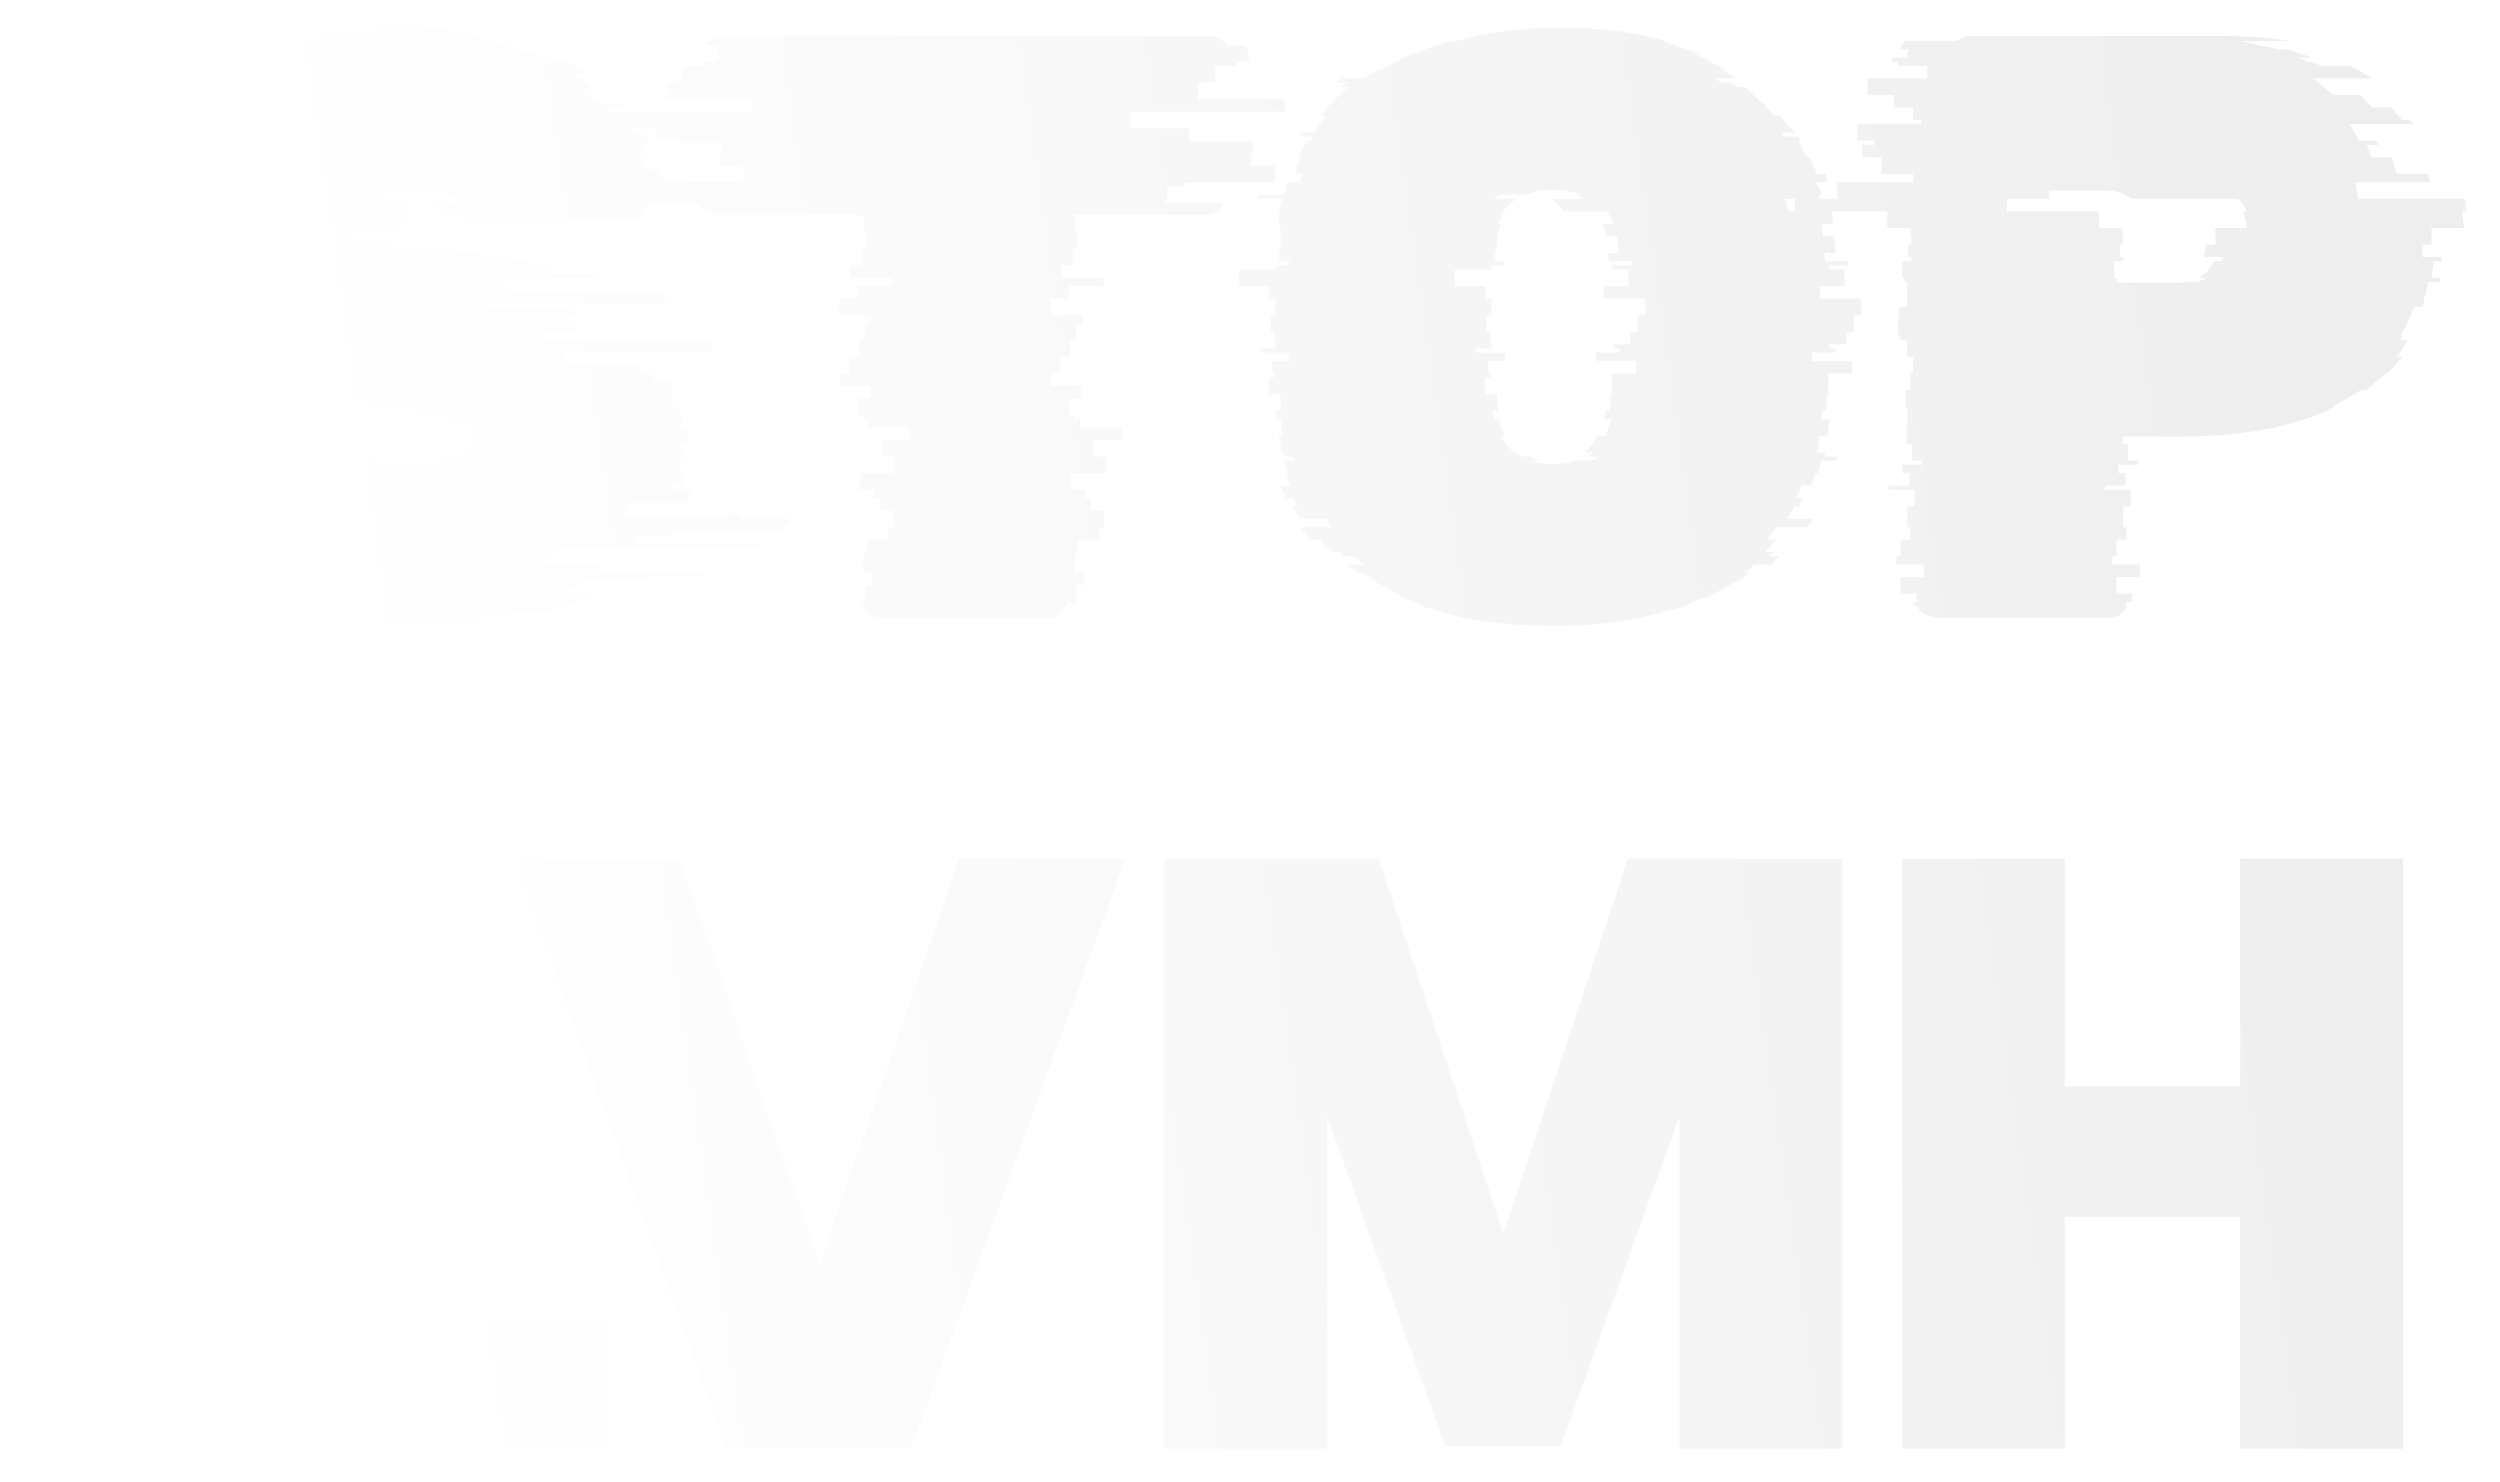 <svg width="361" height="214" viewBox="0 0 361 214" fill="none" xmlns="http://www.w3.org/2000/svg">
<g filter="url(#filter0_d_180_1095)">
<path d="M97.48 73.32H92.56L91.48 74.52H109.84C109.76 74.6 109.68 74.68 109.6 74.76C109.52 74.84 109.4 74.96 109.24 75.12H80.92C80.52 75.52 80.08 75.92 79.6 76.32C79.2 76.72 78.76 77.12 78.28 77.52H87.04L85.48 78.72H101.8L100.84 79.32H93.76C93.68 79.4 93.52 79.48 93.28 79.56C93.12 79.64 92.96 79.76 92.8 79.92H84.76L81.4 81.72H86.08C85.04 82.2 84 82.64 82.96 83.04C81.92 83.36 80.84 83.72 79.72 84.12H75.4C72.68 84.92 69.72 85.52 66.52 85.92H67.12C65.84 86.08 64.52 86.2 63.16 86.28C61.8 86.36 60.44 86.4 59.08 86.4C57.56 86.4 56.04 86.36 54.52 86.28C53.08 86.2 51.68 86.08 50.32 85.92H49.84C46.4 85.52 43.32 84.92 40.6 84.12H44.92C43.72 83.72 42.6 83.36 41.56 83.04C40.52 82.64 39.48 82.2 38.44 81.72H33.76C33.2 81.4 32.64 81.12 32.08 80.88C31.52 80.56 30.96 80.24 30.4 79.92H38.56L37.6 79.32H44.68C44.6 79.16 44.48 79.04 44.32 78.96C44.16 78.88 44 78.8 43.84 78.72H27.52C27.2 78.56 26.92 78.36 26.68 78.12C26.44 77.88 26.2 77.68 25.96 77.52H17.08C16.68 77.12 16.28 76.72 15.88 76.32C15.4 75.92 14.96 75.52 14.56 75.12H42.88C42.8 74.96 42.72 74.84 42.64 74.76C42.56 74.68 42.48 74.6 42.4 74.52H24.04C23.72 74.2 23.4 73.8 23.08 73.32H28C27.92 73.16 27.84 73.04 27.76 72.96C27.68 72.88 27.6 72.8 27.52 72.72H42.52L41.44 70.92H34L33.64 70.32H16.72C16.64 70 16.52 69.72 16.36 69.48C16.2 69.16 16.04 68.84 15.88 68.52H23.92L23.2 66.72H20.32L20.08 66.12H21.4C21.32 65.8 21.24 65.52 21.16 65.28C21.08 64.96 21 64.64 20.92 64.32H19.96C19.96 64 19.92 63.72 19.84 63.48C19.84 63.16 19.8 62.84 19.72 62.52H18.76C18.76 62.2 18.72 61.92 18.64 61.68C18.64 61.44 18.64 61.16 18.64 60.84V60.72H18.52C18.52 60.56 18.52 60.44 18.52 60.36C18.6 60.28 18.64 60.2 18.64 60.12H21.4C21.8 58.84 22.64 58.2 23.92 58.2H46.72C48 58.2 48.96 58.36 49.6 58.68C50.24 59 50.96 59.48 51.76 60.12H49L49.12 60.24C49.28 60.32 49.4 60.4 49.48 60.48C49.64 60.56 49.76 60.64 49.84 60.72H49.96C51 61.52 52.28 62.12 53.8 62.52H54.88C55.92 62.84 57.32 63 59.08 63C60.12 63 61.08 62.96 61.96 62.88C62.84 62.8 63.6 62.68 64.24 62.52H63.88C65.72 62.12 66.88 61.52 67.36 60.72H67.12C67.28 60.4 67.36 60.2 67.36 60.12H68.56L68.68 59.64C68.68 58.92 68.4 58.28 67.84 57.72H66.88C66.16 57 64.88 56.4 63.04 55.92H62.68C61.96 55.68 61.12 55.48 60.16 55.32C59.2 55.08 58.08 54.88 56.8 54.72H56.08L51.16 54C50.6 53.92 50.04 53.84 49.48 53.76C49 53.68 48.48 53.6 47.92 53.52C44.64 52.96 41.48 52.16 38.44 51.12H36.28C35.16 50.72 34.12 50.32 33.16 49.92H31.48C31.08 49.76 30.68 49.6 30.28 49.44C29.88 49.2 29.48 48.96 29.08 48.72H18.64C18.08 48.4 17.56 48.12 17.08 47.88C16.6 47.56 16.12 47.24 15.64 46.92H37.96C37.56 46.6 37.16 46.32 36.76 46.08C36.44 45.76 36.08 45.44 35.68 45.12H11.8C11.56 44.96 11.36 44.76 11.2 44.52C10.96 44.28 10.76 44.08 10.6 43.92H16.84C16.12 43.12 15.44 42.32 14.8 41.52H16.6L15.88 40.32H4.36C4.28 40.16 4.2 40.04 4.12 39.96C4.04 39.88 4 39.8 4 39.72H31.36C31.2 39.4 31.04 39.12 30.88 38.88C30.72 38.56 30.56 38.24 30.4 37.92H9.4L8.68 36.12H25.6L25.36 35.52H20.32L20.08 34.92H22.48C22.48 34.76 22.44 34.64 22.36 34.56C22.36 34.48 22.36 34.4 22.36 34.32H21.88L21.52 33.12H20.8L20.68 31.92H20.44V31.32H16.6C16.52 31.16 16.48 30.96 16.48 30.72C16.48 30.48 16.48 30.28 16.48 30.12H13L12.88 28.92H26.56C26.48 28.76 26.44 28.56 26.44 28.32C26.44 28.08 26.44 27.88 26.44 27.72H28.36V27.6C28.36 27.2 28.36 26.8 28.36 26.4C28.36 26 28.4 25.64 28.48 25.32H23.32C23.4 25 23.44 24.72 23.44 24.48C23.44 24.16 23.48 23.84 23.56 23.52H31.96C31.96 23.36 31.96 23.24 31.96 23.16C32.04 23.08 32.08 23 32.08 22.92H23.56C23.72 22.44 23.8 22.04 23.8 21.72H22.48L22.84 20.52H20.8C21.04 19.64 21.32 18.84 21.64 18.12H22.6L23.08 16.92H24.4L25.48 15.12H24.28C24.52 14.8 24.72 14.52 24.88 14.28C25.12 13.96 25.32 13.64 25.48 13.32H24.52L25.96 11.52H28.48C28.56 11.36 28.64 11.24 28.72 11.16C28.8 11.08 28.88 11 28.96 10.92H25.6C25.92 10.6 26.24 10.32 26.56 10.08C26.88 9.76 27.2 9.44 27.52 9.12H29.44C29.92 8.72 30.4 8.32 30.88 7.92C31.36 7.44 31.88 7.04 32.44 6.72H34.6C35.08 6.4 35.56 6.12 36.04 5.88C36.52 5.56 37.04 5.24 37.6 4.92H37.24C37.4 4.76 37.6 4.64 37.84 4.56C38.08 4.48 38.28 4.4 38.44 4.32H36.76C36.92 4.16 37.12 4.04 37.36 3.96C37.6 3.88 37.84 3.8 38.08 3.72H36.88C38 3.24 39.16 2.8 40.36 2.4C41.64 2 42.92 1.64 44.2 1.32H46C47.84 0.92 49.76 0.6 51.76 0.36C53.84 0.12 56 0 58.24 0C62.48 0 66.48 0.44 70.24 1.32H68.56C71.12 1.88 73.6 2.68 76 3.72H77.08C77.32 3.8 77.56 3.88 77.8 3.96C78.04 4.04 78.28 4.16 78.52 4.32H80.2C80.36 4.4 80.56 4.48 80.8 4.56C81.04 4.64 81.24 4.76 81.4 4.92H81.76C82.32 5.24 82.84 5.56 83.32 5.88C83.88 6.12 84.4 6.4 84.88 6.72H82.84C83.48 7.04 84.04 7.44 84.52 7.92C85.08 8.32 85.6 8.72 86.08 9.12H84.28L86.2 10.92H89.56L90.16 11.52H87.64C87.96 11.84 88.24 12.16 88.48 12.48C88.8 12.72 89.08 13 89.32 13.32H90.28L91.72 15.12H92.8L93.88 16.92H92.56C92.8 17.32 93 17.72 93.16 18.12H92.2C92.44 18.52 92.64 18.92 92.8 19.32C92.96 19.72 93.12 20.12 93.28 20.52H95.32C95.48 21 95.56 21.4 95.56 21.72H97C97.08 21.88 97.12 22.08 97.12 22.32C97.12 22.56 97.16 22.76 97.24 22.92H105.76V23.52H98.08C98.16 23.84 98.2 24.28 98.2 24.84V25.32H93.76C93.44 26.76 92.64 27.48 91.36 27.48H67.36C66.24 27.48 65.32 27.32 64.6 27C63.96 26.68 63.28 26.2 62.56 25.56L62.2 25.32H66.64C66.24 25 65.68 24.68 64.96 24.36C64.24 23.96 63.32 23.68 62.2 23.52H57.88C56.2 23.76 55.04 24.36 54.4 25.32H59.56C59.32 25.8 59.2 26.28 59.2 26.76C59.2 27.16 59.24 27.48 59.32 27.72H57.52C57.6 28.12 57.92 28.52 58.48 28.92H44.92C45.4 29.32 46.24 29.72 47.44 30.12H50.92C51.56 30.36 52.32 30.6 53.2 30.84C54.16 31 55.16 31.16 56.2 31.32H60.04C60.68 31.4 61.36 31.48 62.08 31.56C62.8 31.64 63.56 31.76 64.36 31.92H64.48C65.84 32.08 67.16 32.28 68.44 32.52C69.72 32.68 70.92 32.88 72.04 33.12H72.76C73.72 33.28 74.6 33.48 75.4 33.72C76.28 33.88 77.12 34.08 77.92 34.32H78.4C78.8 34.4 79.16 34.48 79.48 34.56C79.8 34.64 80.12 34.76 80.44 34.92H78.16C78.48 35 78.76 35.08 79 35.16C79.32 35.24 79.64 35.36 79.96 35.52H85C85.24 35.6 85.48 35.68 85.72 35.76C86.04 35.84 86.32 35.96 86.56 36.12H69.64C71.24 36.76 72.52 37.36 73.48 37.92H94.48C94.96 38.24 95.44 38.56 95.92 38.88C96.4 39.12 96.84 39.4 97.24 39.72H69.88C70.04 39.8 70.2 39.88 70.36 39.96C70.52 40.04 70.64 40.16 70.72 40.32H82.24C82.48 40.48 82.72 40.68 82.96 40.92C83.2 41.16 83.4 41.36 83.56 41.52H81.76C82.56 42.24 83.24 43.04 83.8 43.92H77.56C77.72 44.08 77.88 44.28 78.04 44.52C78.2 44.76 78.32 44.96 78.4 45.12H102.16L103.24 46.92H80.92C81.08 47.24 81.24 47.56 81.4 47.88C81.56 48.12 81.68 48.4 81.76 48.72H92.08L92.44 49.92H94.12L94.48 51.12H96.64C96.8 51.44 96.88 51.84 96.88 52.32C96.96 52.72 97.04 53.12 97.12 53.52L97.24 54.72H97.96C98.04 54.88 98.08 55.08 98.08 55.32C98.08 55.56 98.08 55.76 98.08 55.92H98.44V57.72H99.52V58.08C99.52 58.4 99.48 58.72 99.4 59.04C99.4 59.36 99.4 59.72 99.4 60.12H98.2V60.72H98.44C98.44 61.04 98.4 61.36 98.32 61.68C98.32 61.92 98.28 62.2 98.2 62.52H98.56L98.2 64.32H99.16C99.08 64.64 99 64.96 98.92 65.28C98.84 65.52 98.72 65.8 98.56 66.12H97.24C97.24 66.2 97.2 66.28 97.12 66.36C97.12 66.44 97.12 66.56 97.12 66.72H100L99.28 68.52H91.24C91.16 68.84 91 69.16 90.76 69.48C90.6 69.72 90.44 70 90.28 70.32H107.2L106.84 70.92H114.16C114 71.24 113.8 71.56 113.56 71.88C113.4 72.12 113.2 72.4 112.96 72.72H97.96C97.88 72.8 97.8 72.88 97.72 72.96C97.64 73.04 97.56 73.16 97.48 73.32ZM66.28 23.52H69.88C69.64 23.44 69.36 23.4 69.04 23.4C68.8 23.4 68.52 23.4 68.2 23.4C67.88 23.4 67.56 23.4 67.24 23.4C66.92 23.4 66.6 23.44 66.28 23.52Z" fill="url(#paint0_linear_180_1095)"/>
<path d="M185.492 12.12H163.172V14.52H171.692V16.32H180.932V18.12H180.692V19.92H184.172V22.32H171.092V22.92H168.572V23.76C168.572 24.32 168.452 24.84 168.212 25.32H176.732C176.172 26.44 175.252 27 173.972 27H154.052V27.12H155.252V29.52H155.492V31.92H154.892V34.32H153.332V36.12H159.332V37.32H154.292V39.12H151.652V41.52H156.212V42.72H155.372V45.12H154.532V47.52H153.092V49.92H151.772V51.72H156.212V53.52H154.412V55.92H155.132V56.52H155.972V57.72H161.972V59.52H157.892V61.92H159.692V64.32H154.652V66.72H156.692V67.92H157.532V69.72H159.452V72.12H158.732V73.92H155.612V75.72H155.252V76.92H155.132V78.72H156.452V80.52H155.372V81.96C155.372 82.36 155.332 82.68 155.252 82.92H154.052C153.812 83.72 153.372 84.32 152.732 84.72H152.972C152.572 85.04 152.012 85.2 151.292 85.2H127.292C126.652 85.2 126.052 85.04 125.492 84.72H125.252C124.692 84.32 124.252 83.72 123.932 82.92H125.012C124.932 82.68 124.892 82.36 124.892 81.96V80.52H125.972V78.72H124.652V76.92H124.772V75.72H125.132V73.92H128.252V72.12H128.972V69.72H127.052V67.92H126.212V66.72H124.172V64.32H129.212V61.92H127.412V59.52H131.492V57.72H125.492V56.52H124.652V55.92H123.932V53.52H125.732V51.72H121.292V49.92H122.612V47.52H124.052V45.12H124.892V42.72H125.732V41.52H121.172V39.12H123.812V37.32H128.852V36.12H122.852V34.32H124.412V31.92H125.012V29.52H124.772V27.12H123.572V27H103.652C102.452 27 101.492 26.44 100.772 25.32H92.252C92.172 25.08 92.092 24.84 92.012 24.6C91.852 24.36 91.772 24.08 91.772 23.76V22.92H94.292V22.32H107.372V19.92H103.892V18.12H104.132V16.32H94.892V14.52H86.372V12.12H108.692V10.32H96.212V7.92H98.612V5.52H101.732V4.92H103.532V4.44C103.532 3.64 103.772 3 104.252 2.52H101.612C102.252 1.64 103.132 1.2 104.252 1.2H174.572C175.692 1.2 176.572 1.64 177.212 2.52H179.732C180.132 3.08 180.332 3.72 180.332 4.44V4.92H178.532V5.52H175.412V7.92H173.012V10.32H185.492V12.12Z" fill="url(#paint1_linear_180_1095)"/>
<path d="M262.771 39.12H268.771V41.52H267.691V43.92H266.611V45.72H264.091V46.32H265.051V46.92H261.691V48.12H267.451V49.92H263.971V50.52H264.091C264.091 50.92 264.051 51.32 263.971 51.72C263.971 52.12 263.971 52.52 263.971 52.92H263.851C263.771 53.16 263.731 53.52 263.731 54V55.32H263.131C263.051 55.48 263.011 55.68 263.011 55.92C263.011 56.16 263.011 56.36 263.011 56.52H264.211L263.851 58.92H262.771C262.691 59.32 262.611 59.72 262.531 60.12C262.531 60.52 262.451 60.92 262.291 61.32H263.611C263.611 61.4 263.571 61.48 263.491 61.56C263.491 61.64 263.491 61.76 263.491 61.92H265.291C265.291 62 265.251 62.08 265.171 62.16C265.171 62.24 265.171 62.36 265.171 62.52H263.011C262.931 62.84 262.851 63.16 262.771 63.48C262.691 63.72 262.611 64 262.531 64.32H262.171L261.451 66.12H260.131C260.051 66.44 259.931 66.76 259.771 67.08C259.611 67.32 259.451 67.6 259.291 67.92H260.371C260.211 68.32 260.011 68.72 259.771 69.12H259.051C258.971 69.44 258.811 69.76 258.571 70.08C258.411 70.32 258.251 70.6 258.091 70.92H261.811L260.971 72.12H256.531L255.211 73.92H256.531L254.851 75.72H256.171C256.091 75.8 255.971 75.88 255.811 75.96C255.731 76.04 255.651 76.16 255.571 76.32H257.011C256.771 76.48 256.531 76.68 256.291 76.92C256.131 77.16 255.931 77.36 255.691 77.52H253.411C253.171 77.68 252.931 77.88 252.691 78.12C252.451 78.36 252.171 78.56 251.851 78.72H252.691C252.451 78.88 252.171 79.08 251.851 79.32C251.611 79.56 251.331 79.76 251.011 79.92H250.771C250.051 80.32 249.331 80.72 248.611 81.12C247.891 81.52 247.131 81.92 246.331 82.32H245.971C245.731 82.4 245.491 82.48 245.251 82.56C245.011 82.64 244.771 82.76 244.531 82.92C243.971 83.16 243.411 83.4 242.851 83.64C242.371 83.8 241.811 83.96 241.171 84.12H241.051C238.411 84.92 235.531 85.52 232.411 85.92H232.531C231.251 86.08 229.891 86.2 228.451 86.28C227.091 86.36 225.731 86.4 224.371 86.4C222.931 86.4 221.531 86.36 220.171 86.28C218.811 86.2 217.451 86.08 216.091 85.92C213.051 85.6 210.131 85 207.331 84.12H207.451C206.891 83.96 206.331 83.8 205.771 83.64C205.211 83.4 204.651 83.16 204.091 82.92H203.971C203.731 82.76 203.491 82.64 203.251 82.56C203.011 82.48 202.771 82.4 202.531 82.32H202.891C202.091 81.92 201.331 81.52 200.611 81.12C199.891 80.72 199.171 80.32 198.451 79.92H198.691L196.891 78.72H196.171C195.851 78.56 195.571 78.36 195.331 78.12C195.091 77.88 194.851 77.68 194.611 77.52H196.891L195.451 76.32H194.011C193.931 76.16 193.851 76.04 193.771 75.96C193.691 75.88 193.571 75.8 193.411 75.72H192.211C191.891 75.4 191.571 75.12 191.251 74.88C191.011 74.56 190.771 74.24 190.531 73.92H189.211L187.771 72.12H192.211L191.491 70.92H187.651C187.491 70.6 187.331 70.32 187.171 70.08C187.011 69.76 186.851 69.44 186.691 69.12H187.411C187.171 68.72 186.971 68.32 186.811 67.92H185.731C185.571 67.6 185.411 67.32 185.251 67.08C185.171 66.76 185.051 66.44 184.891 66.12H186.331L185.611 64.32H185.971C185.891 64 185.811 63.72 185.731 63.48C185.651 63.16 185.571 62.84 185.491 62.52H186.811C186.731 62.36 186.691 62.16 186.691 61.92H185.491C185.491 61.76 185.451 61.64 185.371 61.56C185.371 61.48 185.371 61.4 185.371 61.32H185.131C185.051 60.92 184.971 60.52 184.891 60.12C184.811 59.72 184.731 59.32 184.651 58.92H185.251C185.171 58.52 185.091 58.12 185.011 57.72C185.011 57.32 185.011 56.92 185.011 56.52H184.291L184.171 55.32H185.011V54C185.011 53.84 184.971 53.68 184.891 53.52C184.891 53.28 184.891 53.08 184.891 52.92H183.331C183.251 52.52 183.211 52.12 183.211 51.72C183.211 51.32 183.211 50.92 183.211 50.52H184.051V49.92H183.691V48.12H186.091V46.92H181.891V46.32H184.171V45.72H184.051V43.92H183.451V41.52H184.171V39.12H183.331V37.32H178.891V34.92H184.051C184.131 34.76 184.171 34.56 184.171 34.32H186.091V33.72H184.651V32.52H184.771L185.011 30.12H184.771C184.771 29.8 184.771 29.52 184.771 29.28C184.851 28.96 184.931 28.64 185.011 28.32H184.651C184.651 28 184.651 27.72 184.651 27.48C184.731 27.16 184.811 26.84 184.891 26.52H184.651C184.731 26.2 184.811 25.92 184.891 25.68C184.971 25.36 185.051 25.04 185.131 24.72H181.771C181.771 24.56 181.771 24.44 181.771 24.36C181.851 24.28 181.891 24.2 181.891 24.12H185.491L185.851 22.92H185.611L185.851 22.32H187.651C187.731 22.16 187.811 21.96 187.891 21.72C187.971 21.48 188.051 21.28 188.131 21.12H186.931C187.171 20.4 187.491 19.6 187.891 18.72H187.531C187.771 18.32 187.971 17.92 188.131 17.52C188.371 17.04 188.611 16.64 188.851 16.32H189.211L189.571 15.72H187.651L188.011 15.12H189.931L190.291 14.52H190.051L191.491 12.72H190.651L192.211 10.92C192.611 10.52 193.011 10.12 193.411 9.72C193.891 9.24 194.371 8.84 194.851 8.52H193.651L194.371 7.92H193.051C193.211 7.76 193.331 7.64 193.411 7.56C193.571 7.48 193.731 7.4 193.891 7.32H196.891C197.211 7.16 197.531 6.96 197.851 6.72C198.171 6.48 198.491 6.28 198.811 6.12H199.171C199.971 5.72 200.771 5.32 201.571 4.92C202.371 4.44 203.171 4.04 203.971 3.72H204.331C205.931 3 207.691 2.4 209.611 1.92H210.211C212.531 1.28 214.971 0.8 217.531 0.48C220.091 0.16 222.731 0 225.451 0C231.131 0 236.171 0.64 240.571 1.92H239.851C240.731 2.16 241.611 2.44 242.491 2.76C243.371 3 244.211 3.32 245.011 3.72H244.531C245.411 4.04 246.211 4.44 246.931 4.92C247.731 5.32 248.531 5.72 249.331 6.12H248.851L250.651 7.32H247.651C247.811 7.4 247.931 7.48 248.011 7.56C248.171 7.64 248.331 7.76 248.491 7.92H249.811C249.971 8 250.131 8.08 250.291 8.16C250.451 8.24 250.571 8.36 250.651 8.52H251.851C252.331 8.84 252.771 9.24 253.171 9.72C253.651 10.12 254.091 10.52 254.491 10.92H254.611C254.931 11.24 255.211 11.56 255.451 11.88C255.691 12.12 255.931 12.4 256.171 12.72H257.011L258.451 14.52H258.691C258.931 14.76 259.091 14.96 259.171 15.12H257.251L257.611 15.72H259.651L260.011 16.32H259.651C259.891 16.64 260.091 17.04 260.251 17.52C260.491 17.92 260.731 18.32 260.971 18.72H261.331L262.411 21.12H263.611L263.971 22.32H262.171L262.411 22.92H262.651L263.011 24.12H262.651C262.651 24.2 262.651 24.28 262.651 24.36C262.731 24.44 262.771 24.56 262.771 24.72H257.731C257.891 25.04 257.971 25.36 257.971 25.68C258.051 25.92 258.131 26.2 258.211 26.52H264.451C264.531 26.84 264.571 27.16 264.571 27.48C264.651 27.72 264.691 28 264.691 28.32H263.011C263.091 28.64 263.131 28.96 263.131 29.28C263.211 29.52 263.251 29.8 263.251 30.12H264.811L265.051 32.52H263.491V32.88C263.491 32.96 263.491 33.08 263.491 33.24C263.571 33.4 263.611 33.56 263.611 33.72H266.851V34.32H263.971C264.051 34.48 264.091 34.68 264.091 34.92H266.251C266.331 35.32 266.371 35.72 266.371 36.12C266.371 36.52 266.371 36.92 266.371 37.32H262.771V39.12ZM236.491 41.52H237.571V39.12H231.571V37.32H235.171C235.171 36.92 235.171 36.52 235.171 36.12C235.171 35.72 235.131 35.32 235.051 34.92H232.891C232.891 34.76 232.851 34.64 232.771 34.56C232.771 34.48 232.771 34.4 232.771 34.32H235.651V33.72H232.411C232.411 33.56 232.371 33.44 232.291 33.36C232.291 33.28 232.291 33.2 232.291 33.12V32.52H233.731C233.731 32.12 233.691 31.72 233.611 31.32C233.611 30.84 233.571 30.44 233.491 30.12H231.931C231.851 29.8 231.771 29.52 231.691 29.28C231.611 28.96 231.491 28.64 231.331 28.32H233.011C232.771 27.68 232.451 27.08 232.051 26.52H225.811C225.411 25.88 224.771 25.28 223.891 24.72H228.931C228.451 24.4 228.091 24.2 227.851 24.12H228.211C227.011 23.64 225.691 23.4 224.251 23.4C222.811 23.4 221.491 23.64 220.291 24.12H216.811C216.491 24.2 216.091 24.4 215.611 24.72H218.971C218.331 25.12 217.691 25.72 217.051 26.52H217.291C216.891 27.08 216.571 27.68 216.331 28.32H216.691C216.611 28.64 216.531 28.96 216.451 29.28C216.371 29.52 216.251 29.8 216.091 30.12H216.331C216.251 30.44 216.171 30.84 216.091 31.32C216.091 31.72 216.091 32.12 216.091 32.52H215.851V33.72H217.291V34.32H215.371V34.92H210.091V37.32H214.531V39.12H215.371V41.52H214.651V43.92H215.251V45.72H215.371C215.371 45.96 215.411 46.16 215.491 46.32H213.091V46.92H217.291V48.12H214.891V49.92H215.251V50.52H214.411C214.411 50.92 214.411 51.32 214.411 51.72C214.491 52.12 214.531 52.52 214.531 52.92H216.211V53.28C216.211 53.6 216.211 53.96 216.211 54.36C216.211 54.68 216.251 55 216.331 55.32H215.491C215.571 55.48 215.611 55.68 215.611 55.92C215.611 56.16 215.651 56.36 215.731 56.52H216.451C216.531 56.92 216.651 57.32 216.811 57.72C216.971 58.12 217.131 58.52 217.291 58.92H216.691C217.171 59.8 217.811 60.6 218.611 61.32H218.851C219.011 61.4 219.171 61.52 219.331 61.68C219.491 61.76 219.651 61.84 219.811 61.92H220.891C221.131 62 221.371 62.12 221.611 62.28C221.851 62.36 222.091 62.44 222.331 62.52H220.891C221.851 62.84 222.971 63 224.251 63C225.531 63 226.651 62.84 227.611 62.52H229.651C229.891 62.44 230.131 62.36 230.371 62.28C230.611 62.12 230.851 62 231.091 61.92H229.171C229.331 61.84 229.491 61.76 229.651 61.68C229.811 61.52 229.971 61.4 230.131 61.32H228.811C229.531 60.76 230.171 59.96 230.731 58.92H231.811C232.211 58.04 232.531 57.24 232.771 56.52H231.571C231.651 56.36 231.691 56.16 231.691 55.92C231.691 55.68 231.731 55.48 231.811 55.32H232.411C232.491 55 232.531 54.68 232.531 54.36C232.531 53.96 232.531 53.6 232.531 53.28V52.92H232.771C232.771 52.52 232.771 52.12 232.771 51.72C232.771 51.32 232.811 50.92 232.891 50.52H232.771V49.92H236.251V48.12H230.491V46.92H233.851V46.32H232.891V45.72H235.411V43.92H236.491V41.52Z" fill="url(#paint2_linear_180_1095)"/>
<path d="M351.113 31.32H349.793V33.12H352.553V33.72H351.473L351.113 36.12H352.433C352.353 36.28 352.313 36.48 352.313 36.72H350.633C350.553 37.12 350.473 37.52 350.393 37.92C350.313 38.32 350.193 38.72 350.033 39.12C350.033 39.44 349.953 39.84 349.793 40.32H348.593L347.873 42.12H347.753C347.673 42.52 347.513 42.92 347.273 43.32C347.033 43.72 346.833 44.12 346.673 44.52H346.913L346.553 45.12H347.633C347.393 45.52 347.153 45.92 346.913 46.32C346.673 46.72 346.393 47.12 346.073 47.52H346.913C346.593 47.92 346.233 48.32 345.833 48.72C345.513 49.12 345.153 49.52 344.753 49.92H344.513C344.033 50.32 343.553 50.72 343.073 51.12C342.673 51.52 342.193 51.92 341.633 52.32H340.913C340.273 52.72 339.593 53.12 338.873 53.52C338.233 53.92 337.553 54.32 336.833 54.72H337.193C337.033 54.8 336.833 54.88 336.593 54.96C336.353 55.04 336.153 55.16 335.993 55.32H335.873C334.353 56.04 332.673 56.64 330.833 57.12C329.953 57.36 329.033 57.6 328.073 57.84C327.113 58 326.153 58.16 325.193 58.32H325.073C321.873 58.8 318.473 59.04 314.873 59.04H306.473V60.12H307.313V62.52H308.753V63.12H305.873V64.32H306.953V66.12H303.953V66.72H307.673V69.12H306.593V72.12H307.073V73.92H305.633V76.32H305.033V77.52H308.993V79.32H305.633V81.72H307.913V81.96C307.913 82.36 307.873 82.68 307.793 82.92H307.073C307.073 83 306.993 83.2 306.833 83.52H307.193C307.113 83.68 306.953 83.88 306.713 84.12H306.833C306.513 84.44 306.273 84.64 306.113 84.72H306.233C305.833 85.04 305.273 85.2 304.553 85.2H279.833C279.113 85.2 278.553 85.04 278.153 84.72H277.913C277.753 84.64 277.513 84.44 277.193 84.12C277.113 83.96 277.033 83.84 276.953 83.76C276.873 83.68 276.833 83.6 276.833 83.52H276.473C276.313 83.2 276.233 83 276.233 82.92H276.833C276.753 82.68 276.713 82.36 276.713 81.96V81.72H274.433V79.32H277.793V77.52H273.833V76.32H274.433V73.92H275.873V72.12H275.393V69.12H276.473V66.72H272.753V66.12H275.753V64.32H274.673V63.12H277.553V62.52H276.113V60.12H275.273V58.32H275.393V54.72H275.153V52.32H275.873V49.92H276.233V47.52H275.393V45.12H274.313V44.52H274.073V42.12H274.193V40.32H275.393V36.72H275.033V36.12H274.673V33.72H275.993V33.12H275.513V31.32H275.993V30.12H275.873V28.92H272.513V26.52H259.193V24.72H265.313V22.32H276.233V21.12H271.673V18.72H268.913V16.92H270.713V16.32H268.193V13.92H277.433V13.32H276.233V11.52H273.473V9.72H269.633V7.32H278.273V5.52H274.073V4.92H273.233V4.32H275.393C275.393 4 275.473 3.6 275.633 3.12H274.313C274.393 2.88 274.513 2.68 274.673 2.52C274.833 2.28 274.993 2.08 275.153 1.92H282.473C283.113 1.44 283.793 1.2 284.513 1.2H320.873C324.393 1.2 327.633 1.44 330.593 1.92H323.393C324.353 2.08 325.273 2.28 326.153 2.52C327.113 2.68 327.993 2.88 328.793 3.12H330.233C330.873 3.28 331.473 3.48 332.033 3.72C332.673 3.88 333.273 4.08 333.833 4.32H331.673C331.913 4.4 332.153 4.48 332.393 4.56C332.633 4.64 332.873 4.76 333.113 4.92H333.833L335.153 5.52H339.473L342.593 7.32H333.833C334.473 7.64 335.033 8.04 335.513 8.52C335.993 8.92 336.473 9.32 336.953 9.72H340.793L342.593 11.52H345.353C345.593 11.84 345.833 12.16 346.073 12.48C346.393 12.72 346.633 13 346.793 13.32H347.993C348.233 13.56 348.393 13.76 348.473 13.92H339.233C339.473 14.24 339.713 14.64 339.953 15.12C340.193 15.52 340.433 15.92 340.673 16.32H343.193L343.433 16.92H341.753L342.473 18.72H345.353L346.073 21.12H350.633L350.993 22.32H340.073C340.233 22.64 340.313 23.04 340.313 23.52C340.393 23.92 340.473 24.32 340.553 24.72H355.913C355.993 25.04 356.033 25.36 356.033 25.68C356.033 25.92 356.073 26.2 356.153 26.52H355.553C355.633 26.92 355.673 27.32 355.673 27.72C355.753 28.12 355.793 28.52 355.793 28.92H351.113V31.32ZM320.993 33.12H318.233L318.593 31.32H319.913V30.12C319.913 29.96 319.913 29.76 319.913 29.52C319.913 29.28 319.873 29.08 319.793 28.92H324.473C324.393 28.52 324.313 28.12 324.233 27.72C324.153 27.24 324.033 26.84 323.873 26.52H324.353C324.193 25.88 323.793 25.28 323.153 24.72H307.793C306.833 23.92 305.673 23.52 304.313 23.52H295.913V24.72H289.793V26.52H303.113V28.92H306.473V30.12H306.593V31.32H306.113V33.12H306.593V33.72H305.273V36.12H305.633V36.72H305.993V36.84H314.393C314.873 36.84 315.233 36.8 315.473 36.72H317.153C317.473 36.64 317.753 36.56 317.993 36.48C318.233 36.32 318.473 36.2 318.713 36.12H317.513C318.473 35.56 319.193 34.76 319.673 33.72H320.753C320.913 33.4 320.993 33.2 320.993 33.12Z" fill="url(#paint3_linear_180_1095)"/>
<path d="M27.32 205.2V120H50.84V200.28L37.4 186.36H87.92V205.2H27.32Z" fill="url(#paint4_linear_180_1095)"/>
<path d="M104.913 205.2L74.193 120H98.193L118.353 178.56L138.513 120H162.513L131.553 205.2H104.913Z" fill="url(#paint5_linear_180_1095)"/>
<path d="M274.64 205.2V120H298.16V159.72L288.2 152.88H333.44L323.48 159.72V120H347V205.2H323.48V165L333.44 171.72H288.2L298.16 165V205.2H274.64Z" fill="url(#paint6_linear_180_1095)"/>
<path d="M168.118 205.2V120H199.078L217.078 174.12L235.078 120H266.038V205.2H242.518V157.2L225.358 204.84H208.678L191.638 157.2V205.2H168.118Z" fill="url(#paint7_linear_180_1095)"/>
</g>
<defs>
<filter id="filter0_d_180_1095" x="0" y="0" width="360.152" height="213.2" filterUnits="userSpaceOnUse" color-interpolation-filters="sRGB">
<feFlood flood-opacity="0" result="BackgroundImageFix"/>
<feColorMatrix in="SourceAlpha" type="matrix" values="0 0 0 0 0 0 0 0 0 0 0 0 0 0 0 0 0 0 127 0" result="hardAlpha"/>
<feOffset dy="4"/>
<feGaussianBlur stdDeviation="2"/>
<feComposite in2="hardAlpha" operator="out"/>
<feColorMatrix type="matrix" values="0 0 0 0 0 0 0 0 0 0 0 0 0 0 0 0 0 0 0.25 0"/>
<feBlend mode="normal" in2="BackgroundImageFix" result="effect1_dropShadow_180_1095"/>
<feBlend mode="normal" in="SourceGraphic" in2="effect1_dropShadow_180_1095" result="shape"/>
</filter>
<linearGradient id="paint0_linear_180_1095" x1="63.38" y1="198.304" x2="351.319" y2="157.271" gradientUnits="userSpaceOnUse">
<stop stop-color="white"/>
<stop offset="1" stop-color="#EEEEEE"/>
</linearGradient>
<linearGradient id="paint1_linear_180_1095" x1="63.38" y1="198.304" x2="351.319" y2="157.271" gradientUnits="userSpaceOnUse">
<stop stop-color="white"/>
<stop offset="1" stop-color="#EEEEEE"/>
</linearGradient>
<linearGradient id="paint2_linear_180_1095" x1="63.38" y1="198.304" x2="351.319" y2="157.271" gradientUnits="userSpaceOnUse">
<stop stop-color="white"/>
<stop offset="1" stop-color="#EEEEEE"/>
</linearGradient>
<linearGradient id="paint3_linear_180_1095" x1="63.38" y1="198.304" x2="351.319" y2="157.271" gradientUnits="userSpaceOnUse">
<stop stop-color="white"/>
<stop offset="1" stop-color="#EEEEEE"/>
</linearGradient>
<linearGradient id="paint4_linear_180_1095" x1="63.38" y1="198.304" x2="351.319" y2="157.271" gradientUnits="userSpaceOnUse">
<stop stop-color="white"/>
<stop offset="1" stop-color="#EEEEEE"/>
</linearGradient>
<linearGradient id="paint5_linear_180_1095" x1="63.38" y1="198.304" x2="351.319" y2="157.271" gradientUnits="userSpaceOnUse">
<stop stop-color="white"/>
<stop offset="1" stop-color="#EEEEEE"/>
</linearGradient>
<linearGradient id="paint6_linear_180_1095" x1="63.38" y1="198.304" x2="351.319" y2="157.271" gradientUnits="userSpaceOnUse">
<stop stop-color="white"/>
<stop offset="1" stop-color="#EEEEEE"/>
</linearGradient>
<linearGradient id="paint7_linear_180_1095" x1="63.38" y1="198.304" x2="351.319" y2="157.271" gradientUnits="userSpaceOnUse">
<stop stop-color="white"/>
<stop offset="1" stop-color="#EEEEEE"/>
</linearGradient>
</defs>
</svg>
